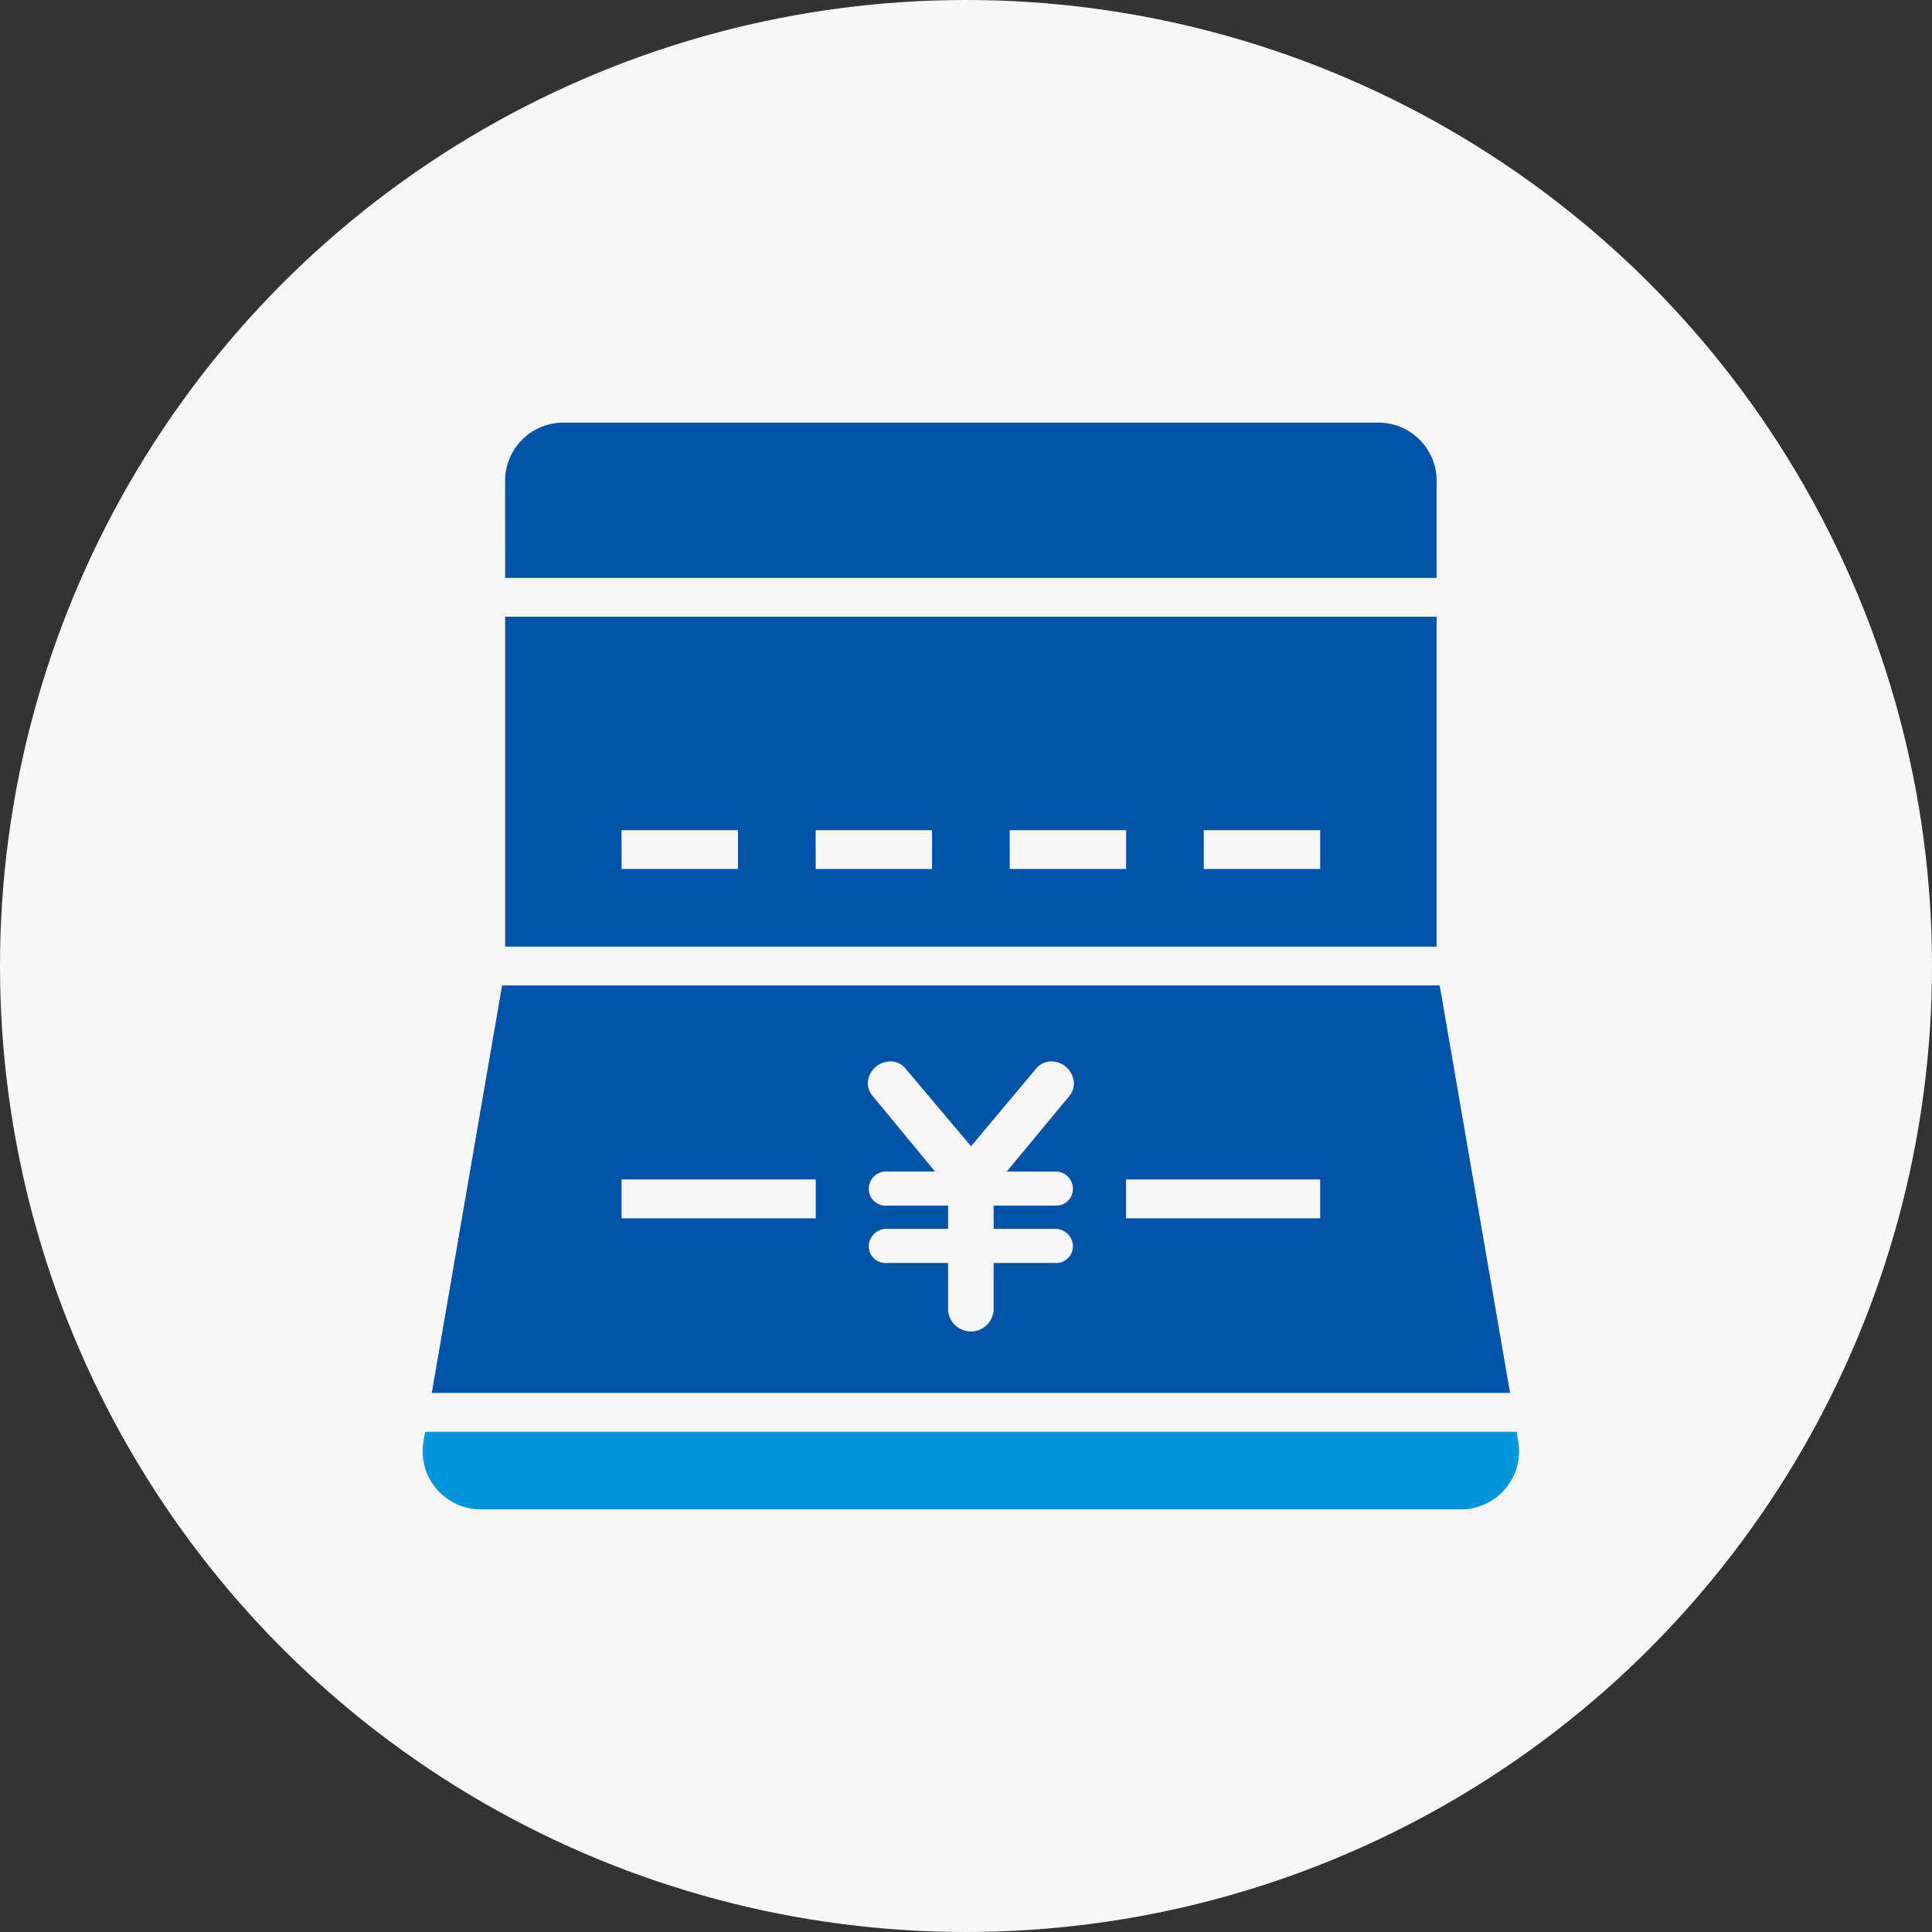 <svg xmlns="http://www.w3.org/2000/svg" width="64" height="64" viewBox="0 0 64 64">
  <rect x="0" y="0" width="64" height="64" fill="#333333" stroke="none"/>
  <g id="icon_02" transform="translate(-758 -2019)">
    <circle id="楕円形_104" data-name="楕円形 104" cx="32" cy="32" r="32" transform="translate(758 2019)" fill="#f7f7f7"/>
    <g id="グループ_7242" data-name="グループ 7242" transform="translate(772.001 2030.991)">
      <path id="パス_16342" data-name="パス 16342" d="M34.011,7.152H64.868V3.938a1.928,1.928,0,0,0-1.929-1.929h-27a1.929,1.929,0,0,0-1.929,1.929Z" transform="translate(-31.279)" fill="#0053a6"/>
      <path id="パス_16343" data-name="パス 16343" d="M34.011,92.936H64.868V82.007H34.011Zm23.143-3.857h3.857v1.286H57.154Zm-6.429,0h3.857v1.286H50.725Zm-6.429,0h3.857v1.286H44.3Zm-6.429,0h3.857v1.286H37.868Z" transform="translate(-31.279 -73.569)" fill="#0053a6"/>
      <path id="パス_16344" data-name="パス 16344" d="M36.239,418H.082l-.055.315a1.928,1.928,0,0,0,1.9,2.256H34.392a1.928,1.928,0,0,0,1.9-2.256Z" transform="translate(0 -382.561)" fill="#0096dc"/>
      <path id="パス_16345" data-name="パス 16345" d="M37.168,234H6.109L3.78,247.5H39.5ZM16.5,241.714H10.066v-1.286H16.5Zm7.9-1.548a.573.573,0,0,1,.619.564.557.557,0,0,1-.608.564H22.392v.771H24.4a.583.583,0,0,1,.619.575.555.555,0,0,1-.608.554H22.392v1.574a.757.757,0,0,1-1.509,0v-1.574H18.875a.558.558,0,0,1-.619-.542.586.586,0,0,1,.629-.587h2v-.771H18.875a.56.56,0,0,1-.619-.554.577.577,0,0,1,.629-.575h1.564l-2.041-2.475a.682.682,0,0,1-.185-.445.751.751,0,0,1,.739-.727.627.627,0,0,1,.532.26l2.15,2.551,2.138-2.551a.649.649,0,0,1,.532-.26.753.753,0,0,1,.738.738.668.668,0,0,1-.174.435l-2.052,2.475Zm8.809,1.548H26.78v-1.286h6.429Z" transform="translate(-3.478 -213.348)" fill="#0053a6"/>
    </g>
  </g>
</svg>

